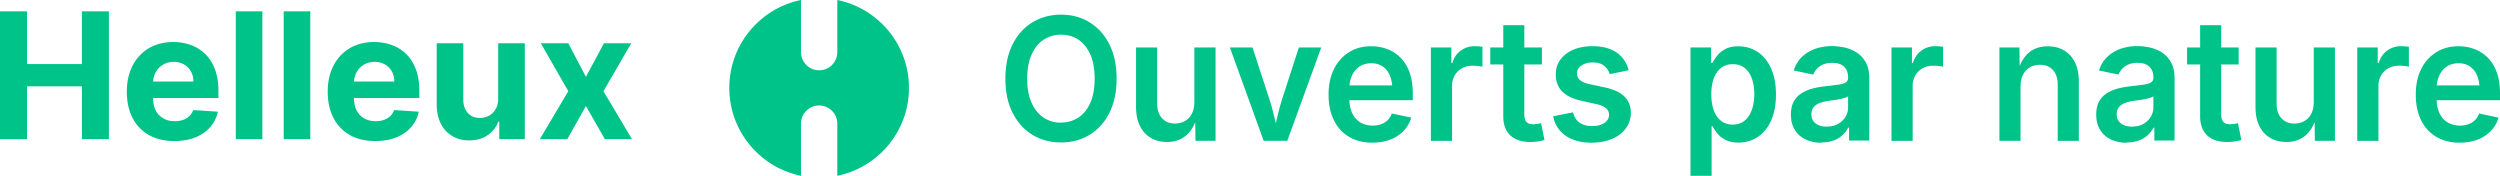 <svg width="256" height="18" viewBox="0 0 256 18" fill="none" xmlns="http://www.w3.org/2000/svg">
    <path d="m58.194 4.432 1.803 3.432 1.848-3.432h2.794L61.794 9.34l2.922 4.909h-2.781l-1.938-3.394-1.905 3.394h-2.814l2.916-4.91-2.813-4.908h2.813zM51.015 10.07V4.431h2.724v9.818h-2.615v-1.784h-.102a2.9 2.9 0 0 1-1.107 1.388c-.511.349-1.136.524-1.873.524-.657 0-1.234-.15-1.733-.448a3.077 3.077 0 0 1-1.17-1.272c-.277-.55-.418-1.208-.422-1.975V4.432h2.724v5.765c.004.58.16 1.038.467 1.375.306.336.718.505 1.234.505.328 0 .635-.075.92-.224.286-.154.516-.38.691-.678.179-.298.266-.667.262-1.106zM38.432 14.442c-1.01 0-1.88-.205-2.61-.614a4.203 4.203 0 0 1-1.674-1.751c-.393-.759-.589-1.656-.589-2.691 0-1.01.196-1.897.589-2.66a4.347 4.347 0 0 1 1.656-1.783c.716-.426 1.555-.639 2.519-.639.648 0 1.251.104 1.81.313a4.015 4.015 0 0 1 1.47.927c.422.413.75.933.985 1.56.234.622.351 1.35.351 2.186v.748h-8.293V8.35h5.73c0-.392-.086-.74-.256-1.042a1.831 1.831 0 0 0-.71-.71 2.025 2.025 0 0 0-1.042-.261c-.414 0-.78.096-1.1.287a2.016 2.016 0 0 0-.742.76c-.179.316-.27.668-.275 1.056v1.604c0 .486.09.905.269 1.26.183.353.441.626.773.817.333.192.727.288 1.183.288.303 0 .58-.043.832-.128.251-.085.466-.213.645-.383.18-.17.316-.38.41-.627l2.519.166a3.439 3.439 0 0 1-.787 1.586c-.392.447-.899.796-1.521 1.048-.618.247-1.332.37-2.142.37zM31.774 1.159v13.09H29.05V1.16h2.724zM26.868 1.159v13.09h-2.724V1.16h2.724zM17.859 14.442c-1.01 0-1.88-.205-2.61-.614a4.204 4.204 0 0 1-1.674-1.751c-.393-.759-.589-1.656-.589-2.691 0-1.01.196-1.897.589-2.66a4.348 4.348 0 0 1 1.656-1.783c.716-.426 1.556-.639 2.519-.639.648 0 1.251.104 1.81.313a4.014 4.014 0 0 1 1.47.927c.422.413.75.933.985 1.56.234.622.351 1.35.351 2.186v.748h-8.293V8.35h5.73c0-.392-.086-.74-.256-1.042a1.832 1.832 0 0 0-.71-.71 2.025 2.025 0 0 0-1.042-.261c-.414 0-.78.096-1.1.287a2.018 2.018 0 0 0-.742.76c-.179.316-.27.668-.275 1.056v1.604c0 .486.09.905.269 1.26.183.353.441.626.774.817.332.192.726.288 1.182.288.303 0 .58-.043.832-.128.251-.085.466-.213.646-.383.178-.17.315-.38.409-.627l2.519.166a3.438 3.438 0 0 1-.787 1.586c-.392.447-.899.796-1.521 1.048-.618.247-1.332.37-2.142.37zM0 14.25V1.159h2.769V6.56h5.62V1.16h2.762v13.09H8.39V8.843h-5.62v5.408H0zM85.74 0v5.34a1.86 1.86 0 0 1-1.86 1.86 1.87 1.87 0 0 1-1.86-1.86V0c-4.187.855-7.338 4.56-7.338 9s3.151 8.145 7.338 9v-5.34c0-1.035.84-1.86 1.86-1.86s1.86.84 1.86 1.86V18c4.187-.855 7.338-4.56 7.338-9s-3.15-8.145-7.337-9zM108.652 14.587c-1.091 0-2.056-.258-2.916-.775-.86-.517-1.534-1.264-2.037-2.243-.496-.973-.747-2.149-.747-3.515 0-1.367.251-2.55.747-3.529.496-.979 1.17-1.726 2.037-2.243.86-.517 1.832-.782 2.916-.782 1.085 0 2.051.258 2.91.782.853.523 1.535 1.264 2.031 2.243.496.98.747 2.155.747 3.529 0 1.373-.251 2.542-.747 3.515-.496.979-1.171 1.726-2.031 2.243-.859.517-1.825.775-2.91.775zm0-2.04a3.19 3.19 0 0 0 1.786-.516c.522-.347.926-.85 1.217-1.523.298-.673.436-1.489.436-2.447 0-.959-.145-1.802-.436-2.468-.298-.667-.701-1.176-1.217-1.523-.516-.347-1.111-.517-1.786-.517-.674 0-1.276.177-1.798.524-.523.346-.933.856-1.224 1.53-.298.666-.443 1.488-.443 2.46 0 .973.145 1.775.443 2.448.298.666.708 1.176 1.224 1.523a3.183 3.183 0 0 0 1.798.523M119.518 14.54c-.635 0-1.197-.136-1.673-.422-.483-.279-.853-.687-1.118-1.224-.264-.537-.396-1.19-.396-1.958V4.858h2.162v5.738c0 .64.165 1.143.49 1.503.324.367.767.55 1.335.55a2.06 2.06 0 0 0 1.026-.258c.297-.17.535-.421.701-.748.171-.333.257-.72.257-1.183V4.858h2.17v9.56h-2.057l-.027-2.36h.166c-.258.836-.648 1.455-1.158 1.863-.509.408-1.137.619-1.878.619zM129.399 14.417l-3.459-9.559h2.315l1.699 5.201c.199.612.371 1.224.516 1.836.146.612.291 1.237.443 1.87h-.542c.152-.633.304-1.258.443-1.87.146-.619.311-1.23.503-1.836l1.686-5.2h2.295l-3.479 9.558h-2.42zM140.556 14.614c-.939 0-1.74-.204-2.414-.605-.675-.4-1.191-.972-1.554-1.706-.364-.734-.543-1.598-.543-2.604s.179-1.85.536-2.59a4.178 4.178 0 0 1 1.521-1.74c.655-.422 1.429-.633 2.315-.633.568 0 1.104.095 1.62.286.516.19.966.476 1.362.87.397.394.708.89.933 1.502.225.605.337 1.326.337 2.169v.7h-7.605V8.747h6.527l-1.012.442c0-.537-.079-1.006-.244-1.414a2.05 2.05 0 0 0-.721-.952c-.318-.224-.721-.347-1.197-.347-.476 0-.88.116-1.217.347a2.193 2.193 0 0 0-.761.925 3.135 3.135 0 0 0-.264 1.285v1.04c0 .605.099 1.115.297 1.53.199.414.483.727.84.938.357.21.781.32 1.257.32.317 0 .602-.048.86-.144.258-.095.482-.23.668-.414.185-.19.33-.415.423-.68l1.99.421a3.23 3.23 0 0 1-.767 1.347 3.79 3.79 0 0 1-1.355.897c-.536.21-1.158.32-1.852.32M146.521 14.417V4.858h2.096v1.598h.1c.165-.55.456-.979.873-1.278.416-.3.886-.449 1.421-.449.119 0 .258.007.41.02.153.014.278.028.384.041v2.047a2.479 2.479 0 0 0-.43-.075 5.796 5.796 0 0 0-.588-.034c-.397 0-.761.088-1.078.265a1.92 1.92 0 0 0-.748.734c-.185.313-.271.667-.271 1.075v5.622h-2.162l-.007-.007zM153.928 2.58h2.163v9.138c0 .347.072.605.218.768.145.163.377.238.708.238.099 0 .231-.014.396-.034.166-.027.298-.047.397-.075l.344 1.72a4.403 4.403 0 0 1-.734.157 5.303 5.303 0 0 1-.714.047c-.893 0-1.581-.23-2.057-.68-.476-.455-.714-1.108-.714-1.95V2.58h-.007zm3.962 2.278v1.74h-5.285v-1.74h5.285zM162.982 14.614c-.714 0-1.349-.109-1.898-.32a3.29 3.29 0 0 1-1.349-.924 3.036 3.036 0 0 1-.688-1.468l2.024-.395c.125.47.35.823.681 1.054.324.231.747.347 1.276.347s.959-.109 1.27-.326c.311-.218.47-.49.47-.816a.877.877 0 0 0-.311-.68c-.205-.177-.523-.32-.946-.415l-1.587-.353c-.873-.198-1.528-.517-1.964-.959-.43-.442-.648-1.02-.648-1.72 0-.591.158-1.101.476-1.536.317-.436.754-.769 1.322-1.013.563-.238 1.211-.36 1.958-.36.701 0 1.309.101 1.819.305.502.204.919.49 1.23.864.311.367.529.795.654 1.298l-1.931.394a1.788 1.788 0 0 0-.575-.85c-.278-.23-.668-.346-1.171-.346-.463 0-.846.102-1.15.313-.311.204-.463.476-.463.795 0 .279.106.51.311.693.205.184.542.327 1.018.429l1.581.34c.879.197 1.534.503 1.964.931.43.428.641.98.641 1.652a2.64 2.64 0 0 1-.509 1.598c-.337.462-.807.816-1.409 1.074-.601.258-1.296.387-2.076.387M173.107 17.993V4.858h2.11v1.585h.139c.112-.225.264-.476.476-.735.205-.265.483-.49.833-.68.351-.19.8-.285 1.356-.285.721 0 1.369.19 1.944.564.576.374 1.039.932 1.376 1.666.344.734.516 1.631.516 2.692 0 1.06-.166 1.938-.496 2.679-.331.734-.787 1.298-1.369 1.679-.582.387-1.237.578-1.978.578-.529 0-.972-.096-1.322-.279a2.634 2.634 0 0 1-.847-.673 3.796 3.796 0 0 1-.483-.734h-.092V18h-2.163v-.007zm4.325-5.235c.483 0 .886-.136 1.217-.4.324-.273.576-.647.741-1.116.165-.469.251-1 .251-1.597 0-.599-.079-1.122-.245-1.584-.165-.463-.41-.83-.734-1.095-.33-.265-.734-.394-1.223-.394-.489 0-.88.129-1.204.387-.324.259-.575.612-.747 1.074-.165.456-.251 1-.251 1.618 0 .62.086 1.17.251 1.632.172.47.417.83.747 1.088.331.258.728.387 1.204.387M186.499 14.614a3.735 3.735 0 0 1-1.587-.326 2.535 2.535 0 0 1-1.111-.972c-.271-.429-.41-.952-.41-1.584 0-.544.099-.993.298-1.346.198-.354.463-.633.8-.843.337-.211.714-.368 1.137-.483.424-.109.86-.184 1.317-.231a57.91 57.91 0 0 0 1.316-.163c.337-.048.588-.123.747-.225.159-.102.238-.265.238-.483v-.04c0-.313-.06-.578-.185-.803a1.236 1.236 0 0 0-.542-.503c-.239-.122-.543-.176-.893-.176-.351 0-.668.054-.939.17a1.907 1.907 0 0 0-.642.441c-.165.184-.291.381-.364.592l-2.004-.422c.186-.564.463-1.026.847-1.393.384-.367.84-.646 1.369-.83a5.23 5.23 0 0 1 1.726-.272c.437 0 .88.055 1.329.157.443.102.854.285 1.224.53.37.252.668.585.899 1.006.232.422.344.952.344 1.591v6.384h-2.07v-1.32h-.086a2.822 2.822 0 0 1-.569.749 2.657 2.657 0 0 1-.899.557c-.357.136-.78.211-1.27.211m.536-1.625c.45 0 .833-.088 1.157-.272.324-.183.576-.421.761-.72.178-.3.271-.626.271-.98V9.863a1.28 1.28 0 0 1-.364.163 4.714 4.714 0 0 1-.569.136c-.205.041-.41.075-.615.102-.198.027-.37.048-.509.068a4.021 4.021 0 0 0-.873.225 1.378 1.378 0 0 0-.608.435c-.146.183-.218.428-.218.72 0 .272.066.503.205.694.138.183.324.326.555.421.238.095.503.143.814.143M193.688 14.417V4.858h2.096v1.598h.1c.165-.55.456-.979.873-1.278.416-.3.886-.449 1.422-.449a4.6 4.6 0 0 1 .41.02c.152.014.277.028.383.041v2.047a2.355 2.355 0 0 0-.43-.075 5.796 5.796 0 0 0-.588-.034c-.397 0-.761.088-1.078.265a1.92 1.92 0 0 0-.748.734 2.123 2.123 0 0 0-.271 1.075v5.622h-2.162l-.007-.007zM206.902 8.815v5.602h-2.163V4.858h2.05l.033 2.36h-.172c.258-.823.642-1.449 1.145-1.856.502-.415 1.137-.62 1.898-.62.641 0 1.197.144 1.673.422.476.28.846.687 1.111 1.224.264.537.397 1.19.397 1.958v6.078h-2.163V8.686c0-.639-.159-1.142-.483-1.502-.324-.368-.767-.551-1.329-.551-.384 0-.721.088-1.025.258-.298.17-.536.422-.708.748-.172.326-.258.72-.258 1.183M217.761 14.614a3.735 3.735 0 0 1-1.587-.326 2.563 2.563 0 0 1-1.111-.972c-.271-.429-.41-.952-.41-1.584 0-.544.099-.993.298-1.346a2.29 2.29 0 0 1 .8-.843c.337-.211.714-.368 1.137-.483.424-.109.86-.184 1.316-.231.536-.062.973-.116 1.316-.163.338-.048.589-.123.748-.225.158-.102.238-.265.238-.483v-.04c0-.313-.06-.578-.185-.803a1.238 1.238 0 0 0-.543-.503c-.238-.122-.542-.176-.892-.176a2.4 2.4 0 0 0-.94.17 1.912 1.912 0 0 0-.641.441c-.165.184-.291.381-.364.592l-2.004-.422c.185-.564.463-1.026.847-1.393.383-.367.84-.646 1.369-.83a5.23 5.23 0 0 1 1.726-.272c.436 0 .88.055 1.329.157.443.102.853.285 1.224.53.37.252.668.585.899 1.006.232.422.344.952.344 1.591v6.384h-2.07v-1.32h-.086a2.822 2.822 0 0 1-.569.749 2.657 2.657 0 0 1-.899.557c-.357.136-.781.211-1.27.211m.536-1.625c.449 0 .833-.088 1.157-.272.324-.183.576-.421.761-.72.178-.3.271-.626.271-.98V9.863a1.28 1.28 0 0 1-.364.163 4.714 4.714 0 0 1-.569.136c-.205.041-.41.075-.615.102-.198.027-.37.048-.509.068a4.021 4.021 0 0 0-.873.225 1.378 1.378 0 0 0-.608.435c-.146.183-.219.428-.219.72 0 .272.067.503.205.694.139.183.324.326.556.421.238.095.509.143.813.143M225.287 2.58h2.163v9.138c0 .347.073.605.218.768.146.163.377.238.708.238.099 0 .231-.014.397-.034.165-.027.297-.047.396-.075l.344 1.72a4.382 4.382 0 0 1-.734.157 5.303 5.303 0 0 1-.714.047c-.893 0-1.581-.23-2.057-.68-.476-.455-.714-1.108-.714-1.95V2.58h-.007zm3.955 2.278v1.74h-5.284v-1.74h5.284zM234.143 14.54c-.642 0-1.197-.136-1.673-.422-.483-.279-.854-.687-1.118-1.224-.265-.537-.39-1.19-.39-1.958V4.858h2.162v5.738c0 .64.159 1.143.49 1.503.324.367.767.55 1.336.55.383 0 .721-.088 1.025-.258.297-.17.535-.421.701-.748.165-.333.251-.72.251-1.183V4.858h2.169v9.56h-2.056l-.027-2.36h.165c-.258.836-.648 1.455-1.157 1.863-.509.408-1.137.619-1.878.619zM241.384 14.417V4.858h2.097v1.598h.099c.165-.55.456-.979.873-1.278.417-.3.886-.449 1.422-.449.119 0 .258.007.41.02.152.014.278.028.384.041v2.047a2.498 2.498 0 0 0-.43-.075 5.815 5.815 0 0 0-.589-.034c-.397 0-.76.088-1.078.265a1.918 1.918 0 0 0-.747.734c-.185.313-.271.667-.271 1.075v5.622h-2.163l-.007-.007zM251.886 14.614c-.939 0-1.739-.204-2.413-.605a4.04 4.04 0 0 1-1.555-1.706c-.363-.734-.542-1.598-.542-2.604s.179-1.85.536-2.59a4.15 4.15 0 0 1 1.527-1.74c.655-.422 1.429-.633 2.315-.633.569 0 1.105.095 1.614.286.516.19.972.476 1.362.87.397.394.708.89.933 1.502.225.605.337 1.326.337 2.169v.7h-7.605V8.747h6.527l-1.012.442c0-.537-.079-1.006-.245-1.414a2.041 2.041 0 0 0-.72-.952c-.318-.224-.715-.347-1.191-.347-.476 0-.879.116-1.217.347-.33.231-.588.537-.76.925a3.026 3.026 0 0 0-.265 1.285v1.04c0 .605.099 1.115.298 1.53.198.414.476.727.84.938.363.21.78.32 1.256.32.318 0 .602-.048.86-.144.258-.095.476-.23.668-.414.192-.19.331-.415.423-.68l1.991.421a3.24 3.24 0 0 1-.767 1.347c-.357.38-.814.68-1.349.897-.543.21-1.158.32-1.852.32" fill="#00C389"/>
</svg>
